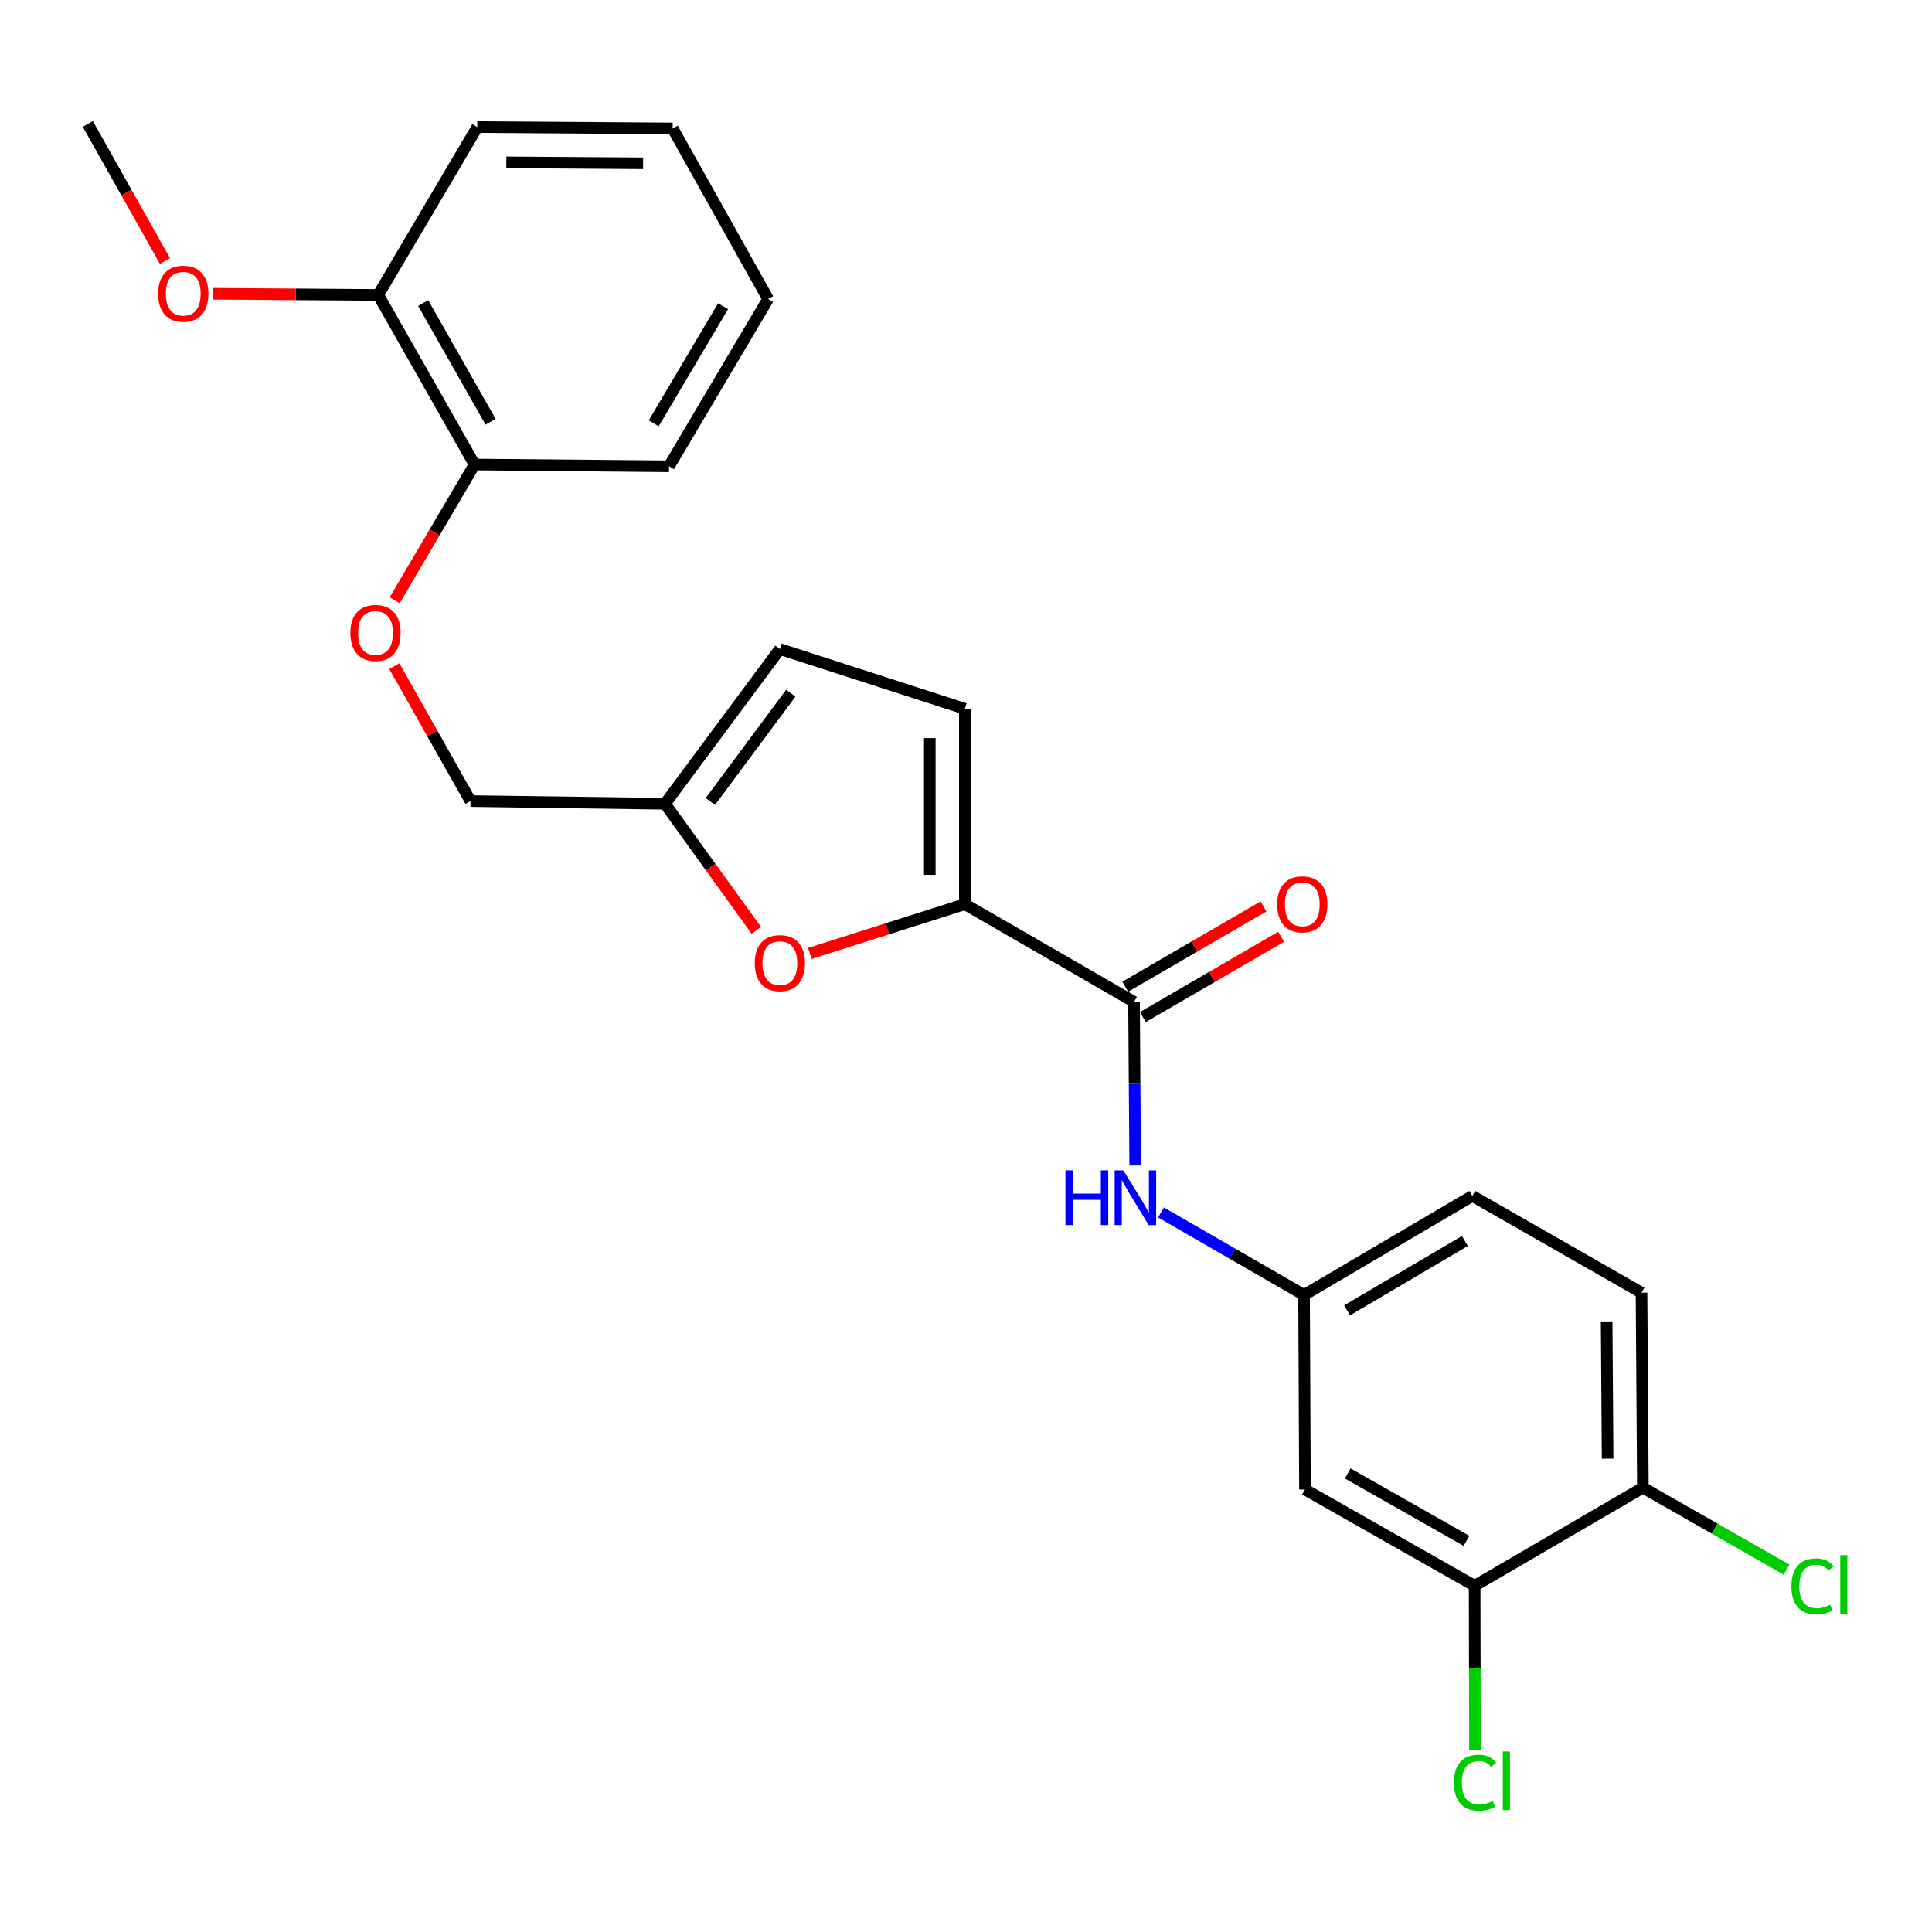 <?xml version='1.0' encoding='iso-8859-1'?>
<svg version='1.1' baseProfile='full'
              xmlns='http://www.w3.org/2000/svg'
                      xmlns:rdkit='http://www.rdkit.org/xml'
                      xmlns:xlink='http://www.w3.org/1999/xlink'
                  xml:space='preserve'
width='1000px' height='1000px' viewBox='0 0 1000 1000'>
<!-- END OF HEADER -->
<rect style='opacity:1.0;fill:#FFFFFF;stroke:none' width='1000' height='1000' x='0' y='0'> </rect>
<path class='bond-0' d='M 499.406,468.009 L 586.972,518.574' style='fill:none;fill-rule:evenodd;stroke:#000000;stroke-width:6px;stroke-linecap:butt;stroke-linejoin:miter;stroke-opacity:1' />
<path class='bond-1' d='M 499.406,468.009 L 459.285,480.758' style='fill:none;fill-rule:evenodd;stroke:#000000;stroke-width:6px;stroke-linecap:butt;stroke-linejoin:miter;stroke-opacity:1' />
<path class='bond-1' d='M 459.285,480.758 L 419.164,493.506' style='fill:none;fill-rule:evenodd;stroke:#FF0000;stroke-width:6px;stroke-linecap:butt;stroke-linejoin:miter;stroke-opacity:1' />
<path class='bond-2' d='M 499.406,468.009 L 499.406,366.87' style='fill:none;fill-rule:evenodd;stroke:#000000;stroke-width:6px;stroke-linecap:butt;stroke-linejoin:miter;stroke-opacity:1' />
<path class='bond-2' d='M 481.254,452.838 L 481.254,382.041' style='fill:none;fill-rule:evenodd;stroke:#000000;stroke-width:6px;stroke-linecap:butt;stroke-linejoin:miter;stroke-opacity:1' />
<path class='bond-3' d='M 586.972,518.574 L 587.271,560.907' style='fill:none;fill-rule:evenodd;stroke:#000000;stroke-width:6px;stroke-linecap:butt;stroke-linejoin:miter;stroke-opacity:1' />
<path class='bond-3' d='M 587.271,560.907 L 587.57,603.241' style='fill:none;fill-rule:evenodd;stroke:#0000FF;stroke-width:6px;stroke-linecap:butt;stroke-linejoin:miter;stroke-opacity:1' />
<path class='bond-10' d='M 591.529,526.423 L 627.316,505.645' style='fill:none;fill-rule:evenodd;stroke:#000000;stroke-width:6px;stroke-linecap:butt;stroke-linejoin:miter;stroke-opacity:1' />
<path class='bond-10' d='M 627.316,505.645 L 663.103,484.868' style='fill:none;fill-rule:evenodd;stroke:#FF0000;stroke-width:6px;stroke-linecap:butt;stroke-linejoin:miter;stroke-opacity:1' />
<path class='bond-10' d='M 582.415,510.725 L 618.201,489.947' style='fill:none;fill-rule:evenodd;stroke:#000000;stroke-width:6px;stroke-linecap:butt;stroke-linejoin:miter;stroke-opacity:1' />
<path class='bond-10' d='M 618.201,489.947 L 653.988,469.17' style='fill:none;fill-rule:evenodd;stroke:#FF0000;stroke-width:6px;stroke-linecap:butt;stroke-linejoin:miter;stroke-opacity:1' />
<path class='bond-4' d='M 391.486,481.574 L 367.84,448.804' style='fill:none;fill-rule:evenodd;stroke:#FF0000;stroke-width:6px;stroke-linecap:butt;stroke-linejoin:miter;stroke-opacity:1' />
<path class='bond-4' d='M 367.84,448.804 L 344.193,416.033' style='fill:none;fill-rule:evenodd;stroke:#000000;stroke-width:6px;stroke-linecap:butt;stroke-linejoin:miter;stroke-opacity:1' />
<path class='bond-6' d='M 499.406,366.87 L 403.652,335.96' style='fill:none;fill-rule:evenodd;stroke:#000000;stroke-width:6px;stroke-linecap:butt;stroke-linejoin:miter;stroke-opacity:1' />
<path class='bond-8' d='M 600.947,627.582 L 637.964,648.93' style='fill:none;fill-rule:evenodd;stroke:#0000FF;stroke-width:6px;stroke-linecap:butt;stroke-linejoin:miter;stroke-opacity:1' />
<path class='bond-8' d='M 637.964,648.93 L 674.981,670.278' style='fill:none;fill-rule:evenodd;stroke:#000000;stroke-width:6px;stroke-linecap:butt;stroke-linejoin:miter;stroke-opacity:1' />
<path class='bond-15' d='M 344.193,416.033 L 243.528,414.631' style='fill:none;fill-rule:evenodd;stroke:#000000;stroke-width:6px;stroke-linecap:butt;stroke-linejoin:miter;stroke-opacity:1' />
<path class='bond-25' d='M 344.193,416.033 L 403.652,335.96' style='fill:none;fill-rule:evenodd;stroke:#000000;stroke-width:6px;stroke-linecap:butt;stroke-linejoin:miter;stroke-opacity:1' />
<path class='bond-25' d='M 367.686,414.844 L 409.307,358.793' style='fill:none;fill-rule:evenodd;stroke:#000000;stroke-width:6px;stroke-linecap:butt;stroke-linejoin:miter;stroke-opacity:1' />
<path class='bond-5' d='M 763.262,820.802 L 675.455,770.943' style='fill:none;fill-rule:evenodd;stroke:#000000;stroke-width:6px;stroke-linecap:butt;stroke-linejoin:miter;stroke-opacity:1' />
<path class='bond-5' d='M 759.054,797.538 L 697.589,762.637' style='fill:none;fill-rule:evenodd;stroke:#000000;stroke-width:6px;stroke-linecap:butt;stroke-linejoin:miter;stroke-opacity:1' />
<path class='bond-16' d='M 763.262,820.802 L 763.355,863.269' style='fill:none;fill-rule:evenodd;stroke:#000000;stroke-width:6px;stroke-linecap:butt;stroke-linejoin:miter;stroke-opacity:1' />
<path class='bond-16' d='M 763.355,863.269 L 763.449,905.736' style='fill:none;fill-rule:evenodd;stroke:#00CC00;stroke-width:6px;stroke-linecap:butt;stroke-linejoin:miter;stroke-opacity:1' />
<path class='bond-26' d='M 763.262,820.802 L 850.353,770.005' style='fill:none;fill-rule:evenodd;stroke:#000000;stroke-width:6px;stroke-linecap:butt;stroke-linejoin:miter;stroke-opacity:1' />
<path class='bond-7' d='M 675.455,770.943 L 674.981,670.278' style='fill:none;fill-rule:evenodd;stroke:#000000;stroke-width:6px;stroke-linecap:butt;stroke-linejoin:miter;stroke-opacity:1' />
<path class='bond-17' d='M 674.981,670.278 L 762.082,619.007' style='fill:none;fill-rule:evenodd;stroke:#000000;stroke-width:6px;stroke-linecap:butt;stroke-linejoin:miter;stroke-opacity:1' />
<path class='bond-17' d='M 697.254,678.231 L 758.225,642.341' style='fill:none;fill-rule:evenodd;stroke:#000000;stroke-width:6px;stroke-linecap:butt;stroke-linejoin:miter;stroke-opacity:1' />
<path class='bond-9' d='M 850.353,770.005 L 849.648,669.088' style='fill:none;fill-rule:evenodd;stroke:#000000;stroke-width:6px;stroke-linecap:butt;stroke-linejoin:miter;stroke-opacity:1' />
<path class='bond-9' d='M 832.096,754.995 L 831.601,684.352' style='fill:none;fill-rule:evenodd;stroke:#000000;stroke-width:6px;stroke-linecap:butt;stroke-linejoin:miter;stroke-opacity:1' />
<path class='bond-18' d='M 850.353,770.005 L 887.528,791.219' style='fill:none;fill-rule:evenodd;stroke:#000000;stroke-width:6px;stroke-linecap:butt;stroke-linejoin:miter;stroke-opacity:1' />
<path class='bond-18' d='M 887.528,791.219 L 924.704,812.432' style='fill:none;fill-rule:evenodd;stroke:#00CC00;stroke-width:6px;stroke-linecap:butt;stroke-linejoin:miter;stroke-opacity:1' />
<path class='bond-11' d='M 204.099,344.79 L 223.814,379.711' style='fill:none;fill-rule:evenodd;stroke:#FF0000;stroke-width:6px;stroke-linecap:butt;stroke-linejoin:miter;stroke-opacity:1' />
<path class='bond-11' d='M 223.814,379.711 L 243.528,414.631' style='fill:none;fill-rule:evenodd;stroke:#000000;stroke-width:6px;stroke-linecap:butt;stroke-linejoin:miter;stroke-opacity:1' />
<path class='bond-12' d='M 204.273,310.683 L 224.949,275.566' style='fill:none;fill-rule:evenodd;stroke:#FF0000;stroke-width:6px;stroke-linecap:butt;stroke-linejoin:miter;stroke-opacity:1' />
<path class='bond-12' d='M 224.949,275.566 L 245.625,240.448' style='fill:none;fill-rule:evenodd;stroke:#000000;stroke-width:6px;stroke-linecap:butt;stroke-linejoin:miter;stroke-opacity:1' />
<path class='bond-13' d='M 245.625,240.448 L 195.767,152.661' style='fill:none;fill-rule:evenodd;stroke:#000000;stroke-width:6px;stroke-linecap:butt;stroke-linejoin:miter;stroke-opacity:1' />
<path class='bond-13' d='M 253.931,218.316 L 219.03,156.865' style='fill:none;fill-rule:evenodd;stroke:#000000;stroke-width:6px;stroke-linecap:butt;stroke-linejoin:miter;stroke-opacity:1' />
<path class='bond-20' d='M 245.625,240.448 L 346.291,241.366' style='fill:none;fill-rule:evenodd;stroke:#000000;stroke-width:6px;stroke-linecap:butt;stroke-linejoin:miter;stroke-opacity:1' />
<path class='bond-19' d='M 195.767,152.661 L 153.07,152.358' style='fill:none;fill-rule:evenodd;stroke:#000000;stroke-width:6px;stroke-linecap:butt;stroke-linejoin:miter;stroke-opacity:1' />
<path class='bond-19' d='M 153.07,152.358 L 110.372,152.055' style='fill:none;fill-rule:evenodd;stroke:#FF0000;stroke-width:6px;stroke-linecap:butt;stroke-linejoin:miter;stroke-opacity:1' />
<path class='bond-21' d='M 195.767,152.661 L 247.037,65.792' style='fill:none;fill-rule:evenodd;stroke:#000000;stroke-width:6px;stroke-linecap:butt;stroke-linejoin:miter;stroke-opacity:1' />
<path class='bond-14' d='M 849.648,669.088 L 762.082,619.007' style='fill:none;fill-rule:evenodd;stroke:#000000;stroke-width:6px;stroke-linecap:butt;stroke-linejoin:miter;stroke-opacity:1' />
<path class='bond-22' d='M 85.375,135.107 L 65.415,99.632' style='fill:none;fill-rule:evenodd;stroke:#FF0000;stroke-width:6px;stroke-linecap:butt;stroke-linejoin:miter;stroke-opacity:1' />
<path class='bond-22' d='M 65.415,99.632 L 45.455,64.158' style='fill:none;fill-rule:evenodd;stroke:#000000;stroke-width:6px;stroke-linecap:butt;stroke-linejoin:miter;stroke-opacity:1' />
<path class='bond-23' d='M 346.291,241.366 L 397.571,154.759' style='fill:none;fill-rule:evenodd;stroke:#000000;stroke-width:6px;stroke-linecap:butt;stroke-linejoin:miter;stroke-opacity:1' />
<path class='bond-23' d='M 338.363,219.127 L 374.26,158.501' style='fill:none;fill-rule:evenodd;stroke:#000000;stroke-width:6px;stroke-linecap:butt;stroke-linejoin:miter;stroke-opacity:1' />
<path class='bond-27' d='M 247.037,65.792 L 348.166,66.488' style='fill:none;fill-rule:evenodd;stroke:#000000;stroke-width:6px;stroke-linecap:butt;stroke-linejoin:miter;stroke-opacity:1' />
<path class='bond-27' d='M 262.082,84.048 L 332.872,84.535' style='fill:none;fill-rule:evenodd;stroke:#000000;stroke-width:6px;stroke-linecap:butt;stroke-linejoin:miter;stroke-opacity:1' />
<path class='bond-24' d='M 397.571,154.759 L 348.166,66.488' style='fill:none;fill-rule:evenodd;stroke:#000000;stroke-width:6px;stroke-linecap:butt;stroke-linejoin:miter;stroke-opacity:1' />
<path  class='atom-2' d='M 390.652 498.515
Q 390.652 491.715, 394.012 487.915
Q 397.372 484.115, 403.652 484.115
Q 409.932 484.115, 413.292 487.915
Q 416.652 491.715, 416.652 498.515
Q 416.652 505.395, 413.252 509.315
Q 409.852 513.195, 403.652 513.195
Q 397.412 513.195, 394.012 509.315
Q 390.652 505.435, 390.652 498.515
M 403.652 509.995
Q 407.972 509.995, 410.292 507.115
Q 412.652 504.195, 412.652 498.515
Q 412.652 492.955, 410.292 490.155
Q 407.972 487.315, 403.652 487.315
Q 399.332 487.315, 396.972 490.115
Q 394.652 492.915, 394.652 498.515
Q 394.652 504.235, 396.972 507.115
Q 399.332 509.995, 403.652 509.995
' fill='#FF0000'/>
<path  class='atom-4' d='M 551.468 605.775
L 555.308 605.775
L 555.308 617.815
L 569.788 617.815
L 569.788 605.775
L 573.628 605.775
L 573.628 634.095
L 569.788 634.095
L 569.788 621.015
L 555.308 621.015
L 555.308 634.095
L 551.468 634.095
L 551.468 605.775
' fill='#0000FF'/>
<path  class='atom-4' d='M 581.428 605.775
L 590.708 620.775
Q 591.628 622.255, 593.108 624.935
Q 594.588 627.615, 594.668 627.775
L 594.668 605.775
L 598.428 605.775
L 598.428 634.095
L 594.548 634.095
L 584.588 617.695
Q 583.428 615.775, 582.188 613.575
Q 580.988 611.375, 580.628 610.695
L 580.628 634.095
L 576.948 634.095
L 576.948 605.775
L 581.428 605.775
' fill='#0000FF'/>
<path  class='atom-11' d='M 661.063 468.089
Q 661.063 461.289, 664.423 457.489
Q 667.783 453.689, 674.063 453.689
Q 680.343 453.689, 683.703 457.489
Q 687.063 461.289, 687.063 468.089
Q 687.063 474.969, 683.663 478.889
Q 680.263 482.769, 674.063 482.769
Q 667.823 482.769, 664.423 478.889
Q 661.063 475.009, 661.063 468.089
M 674.063 479.569
Q 678.383 479.569, 680.703 476.689
Q 683.063 473.769, 683.063 468.089
Q 683.063 462.529, 680.703 459.729
Q 678.383 456.889, 674.063 456.889
Q 669.743 456.889, 667.383 459.689
Q 665.063 462.489, 665.063 468.089
Q 665.063 473.809, 667.383 476.689
Q 669.743 479.569, 674.063 479.569
' fill='#FF0000'/>
<path  class='atom-12' d='M 181.355 327.61
Q 181.355 320.81, 184.715 317.01
Q 188.075 313.21, 194.355 313.21
Q 200.635 313.21, 203.995 317.01
Q 207.355 320.81, 207.355 327.61
Q 207.355 334.49, 203.955 338.41
Q 200.555 342.29, 194.355 342.29
Q 188.115 342.29, 184.715 338.41
Q 181.355 334.53, 181.355 327.61
M 194.355 339.09
Q 198.675 339.09, 200.995 336.21
Q 203.355 333.29, 203.355 327.61
Q 203.355 322.05, 200.995 319.25
Q 198.675 316.41, 194.355 316.41
Q 190.035 316.41, 187.675 319.21
Q 185.355 322.01, 185.355 327.61
Q 185.355 333.33, 187.675 336.21
Q 190.035 339.09, 194.355 339.09
' fill='#FF0000'/>
<path  class='atom-17' d='M 752.564 922.699
Q 752.564 915.659, 755.844 911.979
Q 759.164 908.259, 765.444 908.259
Q 771.284 908.259, 774.404 912.379
L 771.764 914.539
Q 769.484 911.539, 765.444 911.539
Q 761.164 911.539, 758.884 914.419
Q 756.644 917.259, 756.644 922.699
Q 756.644 928.299, 758.964 931.179
Q 761.324 934.059, 765.884 934.059
Q 769.004 934.059, 772.644 932.179
L 773.764 935.179
Q 772.284 936.139, 770.044 936.699
Q 767.804 937.259, 765.324 937.259
Q 759.164 937.259, 755.844 933.499
Q 752.564 929.739, 752.564 922.699
' fill='#00CC00'/>
<path  class='atom-17' d='M 777.844 906.539
L 781.524 906.539
L 781.524 936.899
L 777.844 936.899
L 777.844 906.539
' fill='#00CC00'/>
<path  class='atom-19' d='M 927.231 821.086
Q 927.231 814.046, 930.511 810.366
Q 933.831 806.646, 940.111 806.646
Q 945.951 806.646, 949.071 810.766
L 946.431 812.926
Q 944.151 809.926, 940.111 809.926
Q 935.831 809.926, 933.551 812.806
Q 931.311 815.646, 931.311 821.086
Q 931.311 826.686, 933.631 829.566
Q 935.991 832.446, 940.551 832.446
Q 943.671 832.446, 947.311 830.566
L 948.431 833.566
Q 946.951 834.526, 944.711 835.086
Q 942.471 835.646, 939.991 835.646
Q 933.831 835.646, 930.511 831.886
Q 927.231 828.126, 927.231 821.086
' fill='#00CC00'/>
<path  class='atom-19' d='M 952.511 804.926
L 956.191 804.926
L 956.191 835.286
L 952.511 835.286
L 952.511 804.926
' fill='#00CC00'/>
<path  class='atom-20' d='M 81.849 152.025
Q 81.849 145.225, 85.209 141.425
Q 88.569 137.625, 94.849 137.625
Q 101.129 137.625, 104.489 141.425
Q 107.849 145.225, 107.849 152.025
Q 107.849 158.905, 104.449 162.825
Q 101.049 166.705, 94.849 166.705
Q 88.609 166.705, 85.209 162.825
Q 81.849 158.945, 81.849 152.025
M 94.849 163.505
Q 99.169 163.505, 101.489 160.625
Q 103.849 157.705, 103.849 152.025
Q 103.849 146.465, 101.489 143.665
Q 99.169 140.825, 94.849 140.825
Q 90.529 140.825, 88.169 143.625
Q 85.849 146.425, 85.849 152.025
Q 85.849 157.745, 88.169 160.625
Q 90.529 163.505, 94.849 163.505
' fill='#FF0000'/>
</svg>
